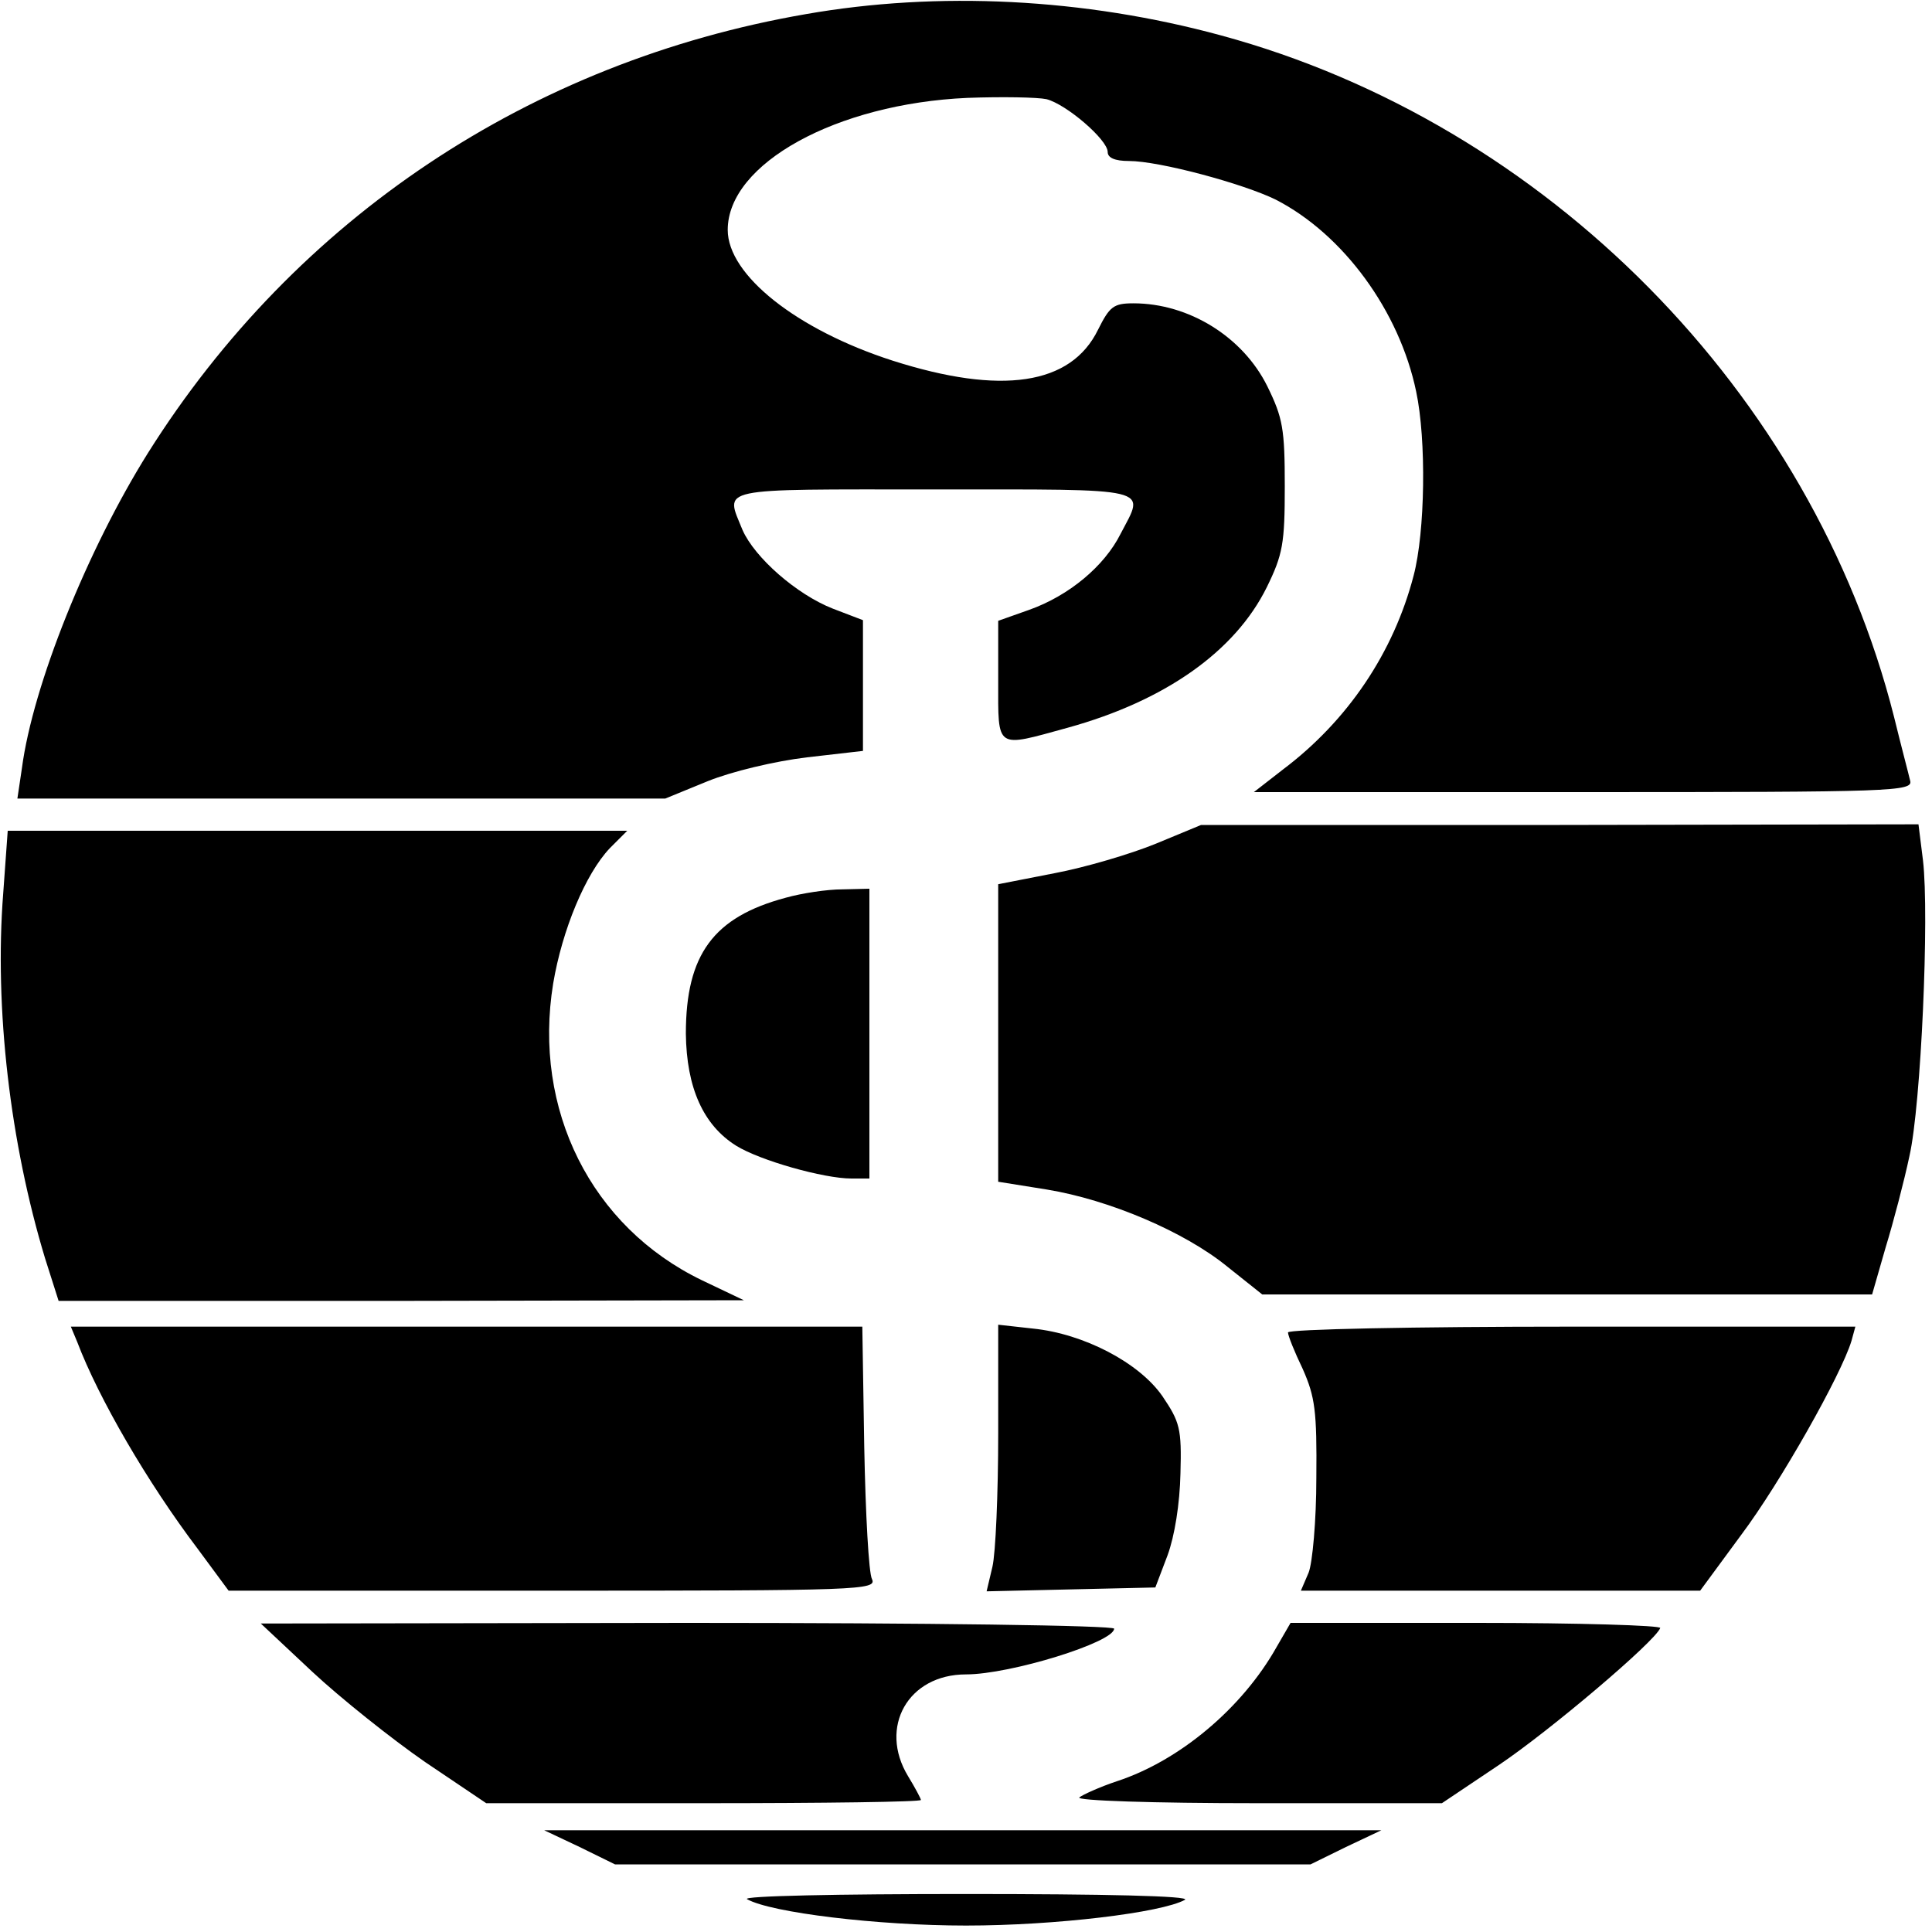 <svg version="1" xmlns="http://www.w3.org/2000/svg" width="400" height="400" viewBox="0 0 300 300"><path d="M125.1 2.2C82.3 9.6 45.9 33.9 23 70.3c-9.4 15-17.9 36.1-19.6 49l-.7 4.7h100.6l6.6-2.7c3.7-1.5 10.4-3.1 15.4-3.7l8.7-1V96.3l-4.7-1.8c-5.6-2.2-12.1-7.9-14-12.2-2.7-6.7-4.5-6.3 29.7-6.3 34.6 0 32.8-.4 29 6.9-2.5 5-8 9.6-14.2 11.8l-4.8 1.7v9.3c0 10.8-.5 10.4 10.8 7.3 15.2-4.2 26-11.9 30.9-21.8 2.5-5.1 2.8-6.8 2.8-15.7 0-8.9-.3-10.6-2.7-15.5-3.8-7.7-12.2-12.9-20.8-12.9-3.1 0-3.7.5-5.5 4.1-4.2 8.6-15 10.2-31.9 4.8-14.9-4.8-25.6-13.3-25.6-20.3 0-10.3 16.9-19.6 37.2-20.5 5.4-.2 10.9-.1 12.3.2 3.1.8 9.5 6.3 9.5 8.2 0 .9 1.1 1.4 3.3 1.4 4.7 0 17.7 3.5 22.8 6 10.5 5.4 19.2 17.3 21.8 29.8 1.6 7.5 1.4 21.8-.4 28.6-3.1 11.9-10.2 22.5-20.3 30.1l-4.5 3.5h51.2c48.3 0 51.2-.1 50.7-1.8-.2-.9-1.4-5.4-2.5-9.9-12.7-50.3-54-92.1-104.5-105.8-21.3-5.8-44-6.9-64.5-3.3zM179.5 131c-3.9 1.6-11 3.7-15.8 4.6l-8.7 1.7v46.2l7.5 1.2c9.8 1.6 21.5 6.6 28.1 12l5.4 4.3H290.7l2.1-7.3c1.2-3.9 2.9-10.4 3.7-14.2 1.8-7.9 3.1-37.4 2.1-45.9l-.7-5.6-55.7.1h-55.7l-7 2.9zM.5 138.7c-1.4 17.9 1.1 38.9 6.5 56.7l2.1 6.6h53.2l53.2-.1-6.5-3.1c-17.2-8.3-26.3-26.5-23.1-46.1 1.4-8.3 5-17 8.8-21l2.7-2.7H1.2l-.7 9.7z"/><path d="M122 139.4c-11.2 3-15.5 8.8-15.5 21.1.1 8.4 2.7 14.2 7.8 17.4 3.7 2.3 13.6 5.1 17.9 5.1h2.8v-45l-4.2.1c-2.4 0-6.3.6-8.8 1.3zM12 208.4c3.3 8.7 10.9 21.8 18.7 32.1l4.8 6.5h50.4c47.6 0 50.3-.1 49.5-1.8-.5-.9-1-10.1-1.2-20.5l-.3-18.7H11l1 2.4zM155 222.6c0 9.3-.4 18.6-.9 20.7l-.9 3.8 13.1-.3 13.1-.3 1.9-5c1.1-3 1.9-8 2-12.7.2-7-.1-8-2.8-12-3.6-5.2-12.2-9.7-20.1-10.5l-5.4-.6v16.9zM200 206.9c0 .5 1 3 2.3 5.7 1.9 4.3 2.2 6.5 2.1 16.9 0 6.6-.6 13.2-1.2 14.7L202 247h62l6.4-8.7c6-8 15.5-24.8 17.1-30.1l.6-2.2h-44c-24.5 0-44.1.4-44.1.9zM48.5 259.6c4.4 4.1 12.3 10.4 17.5 14l9.5 6.4h33.8c18.5 0 33.7-.2 33.7-.5 0-.2-.9-1.9-2-3.7-4.6-7.6 0-15.8 9-15.8 6.9 0 23-5 23-7.1 0-.5-28.9-.9-66.2-.9l-66.3.1 8 7.5zM198.2 255.8c-5.3 9.4-15 17.6-24.8 20.8-2.7.9-5.3 2.1-5.8 2.5-.6.5 11.4.9 27.6.9h28.7l8.8-5.9c7.9-5.3 24.3-19.2 25.1-21.3.2-.4-12.6-.8-28.5-.8h-28.9l-2.2 3.8zM90 286.8l5.5 2.7h108l5.5-2.7 5.5-2.6h-130l5.5 2.6zM116 294.9c3.7 2.1 20.3 4.1 34 4.1 13.9 0 30.4-2 34-4 .9-.6-12.6-.9-34-.9-19.9 0-34.8.3-34 .8z"/></svg>
